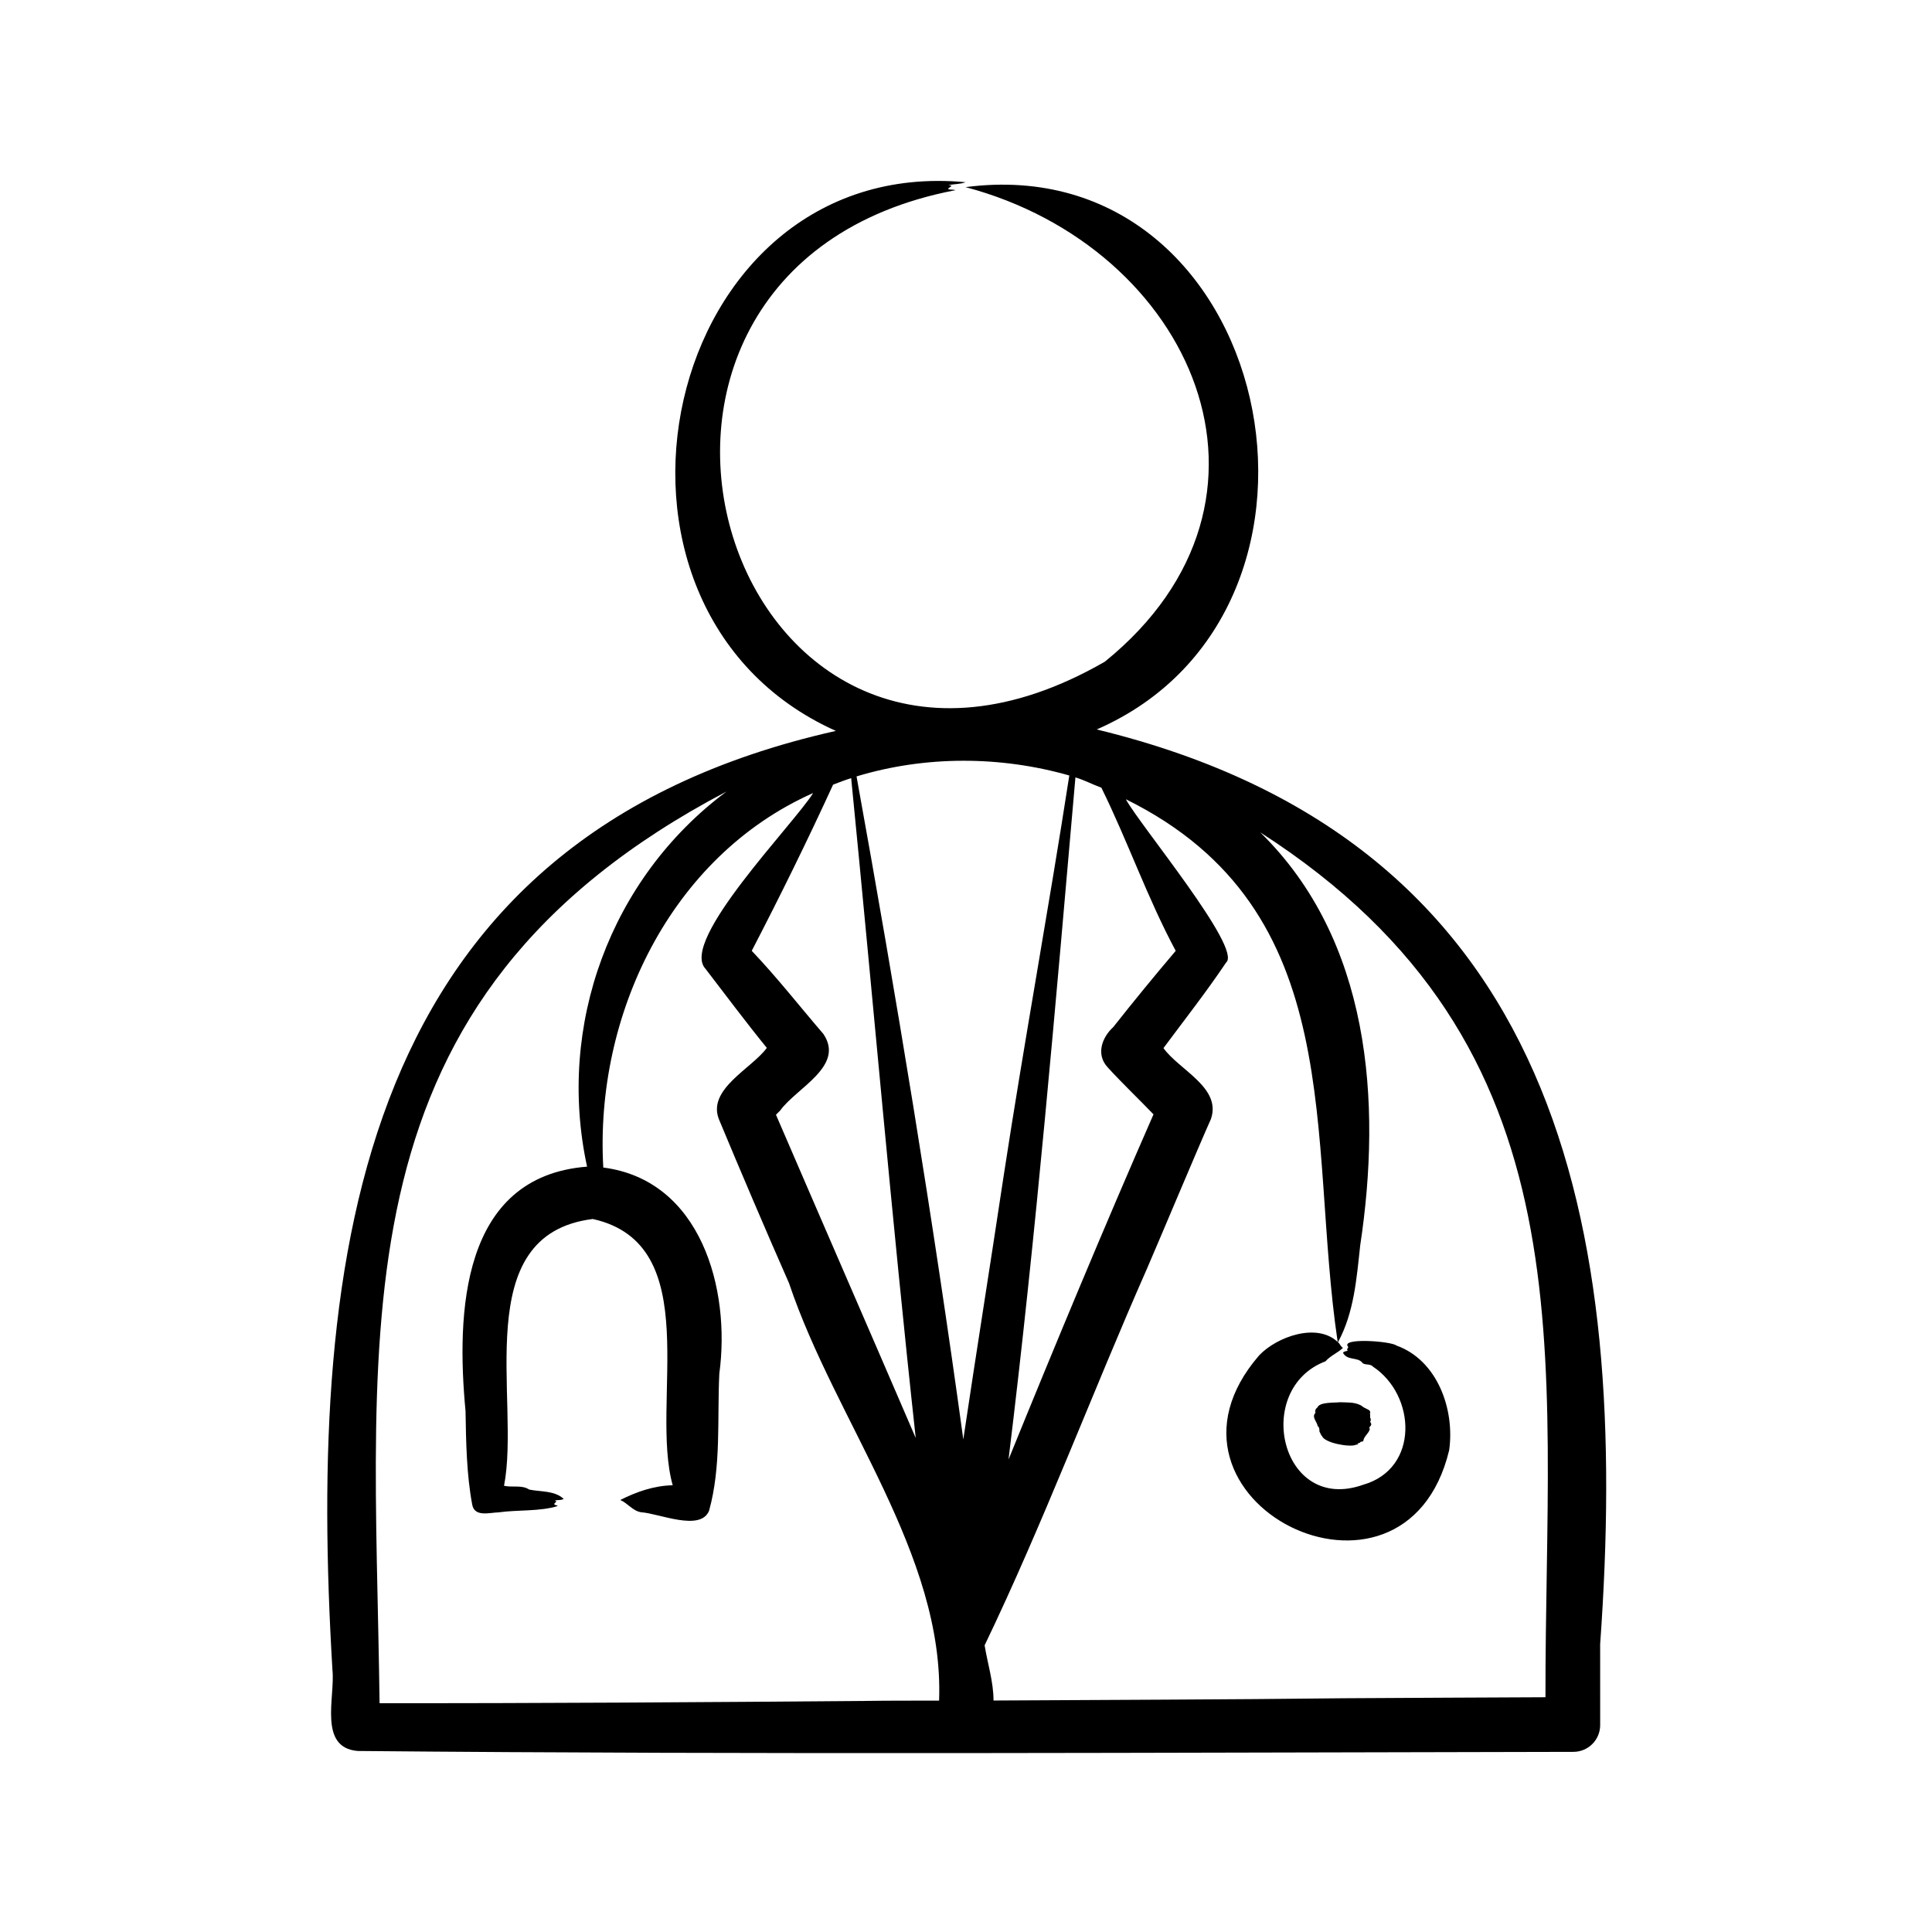 <svg id="Layer_1" enable-background="new 0 0 500 500" viewBox="0 0 500 500" xmlns="http://www.w3.org/2000/svg"><path d="m414.119 425.496c7.765-108.032-9.99-207.518-130.288-236.714 71.293-31.092 45.73-150.744-33.945-140.354 58.697 15.568 87.902 80.773 36.059 122.808-97.538 56.227-146.171-101.46-38.683-122.017-.531-.237-1.434-.025-1.924-.328.473-.628 1.658-.803.118-.965 1.465-.338 3.049-.221 4.431-.769-78.998-7.392-104.435 110.193-33.569 142.001-123.946 27.835-136.75 134.773-130.281 243.024.746 6.966-3.761 20.128 6.538 20.969 104.313.972 210.272.406 314.619.229 3.828.001 6.931-3.102 6.93-6.929zm-127.475-149.295c3.448 3.815 8.284 8.445 11.881 12.192-12.618 28.772-25.69 60.217-37.519 89.322 7.17-58.572 12.172-117.748 17.313-176.524 2.318.684 4.434 1.839 6.714 2.663 6.869 13.929 11.924 28.605 19.242 42.223-5.509 6.483-10.895 13.071-16.175 19.744-2.94 2.689-4.508 7.088-1.456 10.38zm-84.74 11.211c4.167-5.848 16.852-11.482 11.178-19.834-6.172-7.181-12.004-14.655-18.531-21.506 7.325-14.12 14.416-28.524 21.054-43.003 1.551-.586 3.091-1.2 4.678-1.683 5.628 56.862 10.5 113.953 16.707 170.762-11.344-26.368-24.773-57.19-36.168-83.65.359-.364.726-.719 1.082-1.086zm57.828 16.997c-3.4 22.615-7.054 45.459-10.43 68.104-7.853-57.284-17.341-114.723-27.63-171.577 17.771-5.394 37.228-5.332 55.062-.239-5.316 34.372-11.724 69.222-17.002 103.712zm-35.822 135.79c-38.782.321-86.519.636-125.677.584-1.287-98.943-12.43-182.215 89.785-235.933-30.079 22.422-43.999 60.55-36.085 97.078-32.717 2.545-33.832 38.048-31.452 63.28.13 7.88.265 16.47 1.735 24.219.614 3.25 4.478 2.029 6.826 1.97 4.971-.693 10.714-.196 15.301-1.639-.258-.272-.739-.157-.928-.52.221-.426.938-.646.188-.939.778-.145 1.568.03 2.286-.387-2.442-2.211-5.919-1.79-8.929-2.414-1.893-1.262-4.329-.484-6.518-.975 4.346-22.205-9.377-65.047 22.974-69.046 29.444 6.529 14.68 47.472 20.681 68.91-4.839.094-9.424 1.701-13.571 3.815 1.905.797 3.19 2.803 5.362 3.165 4.621.276 15.363 5.088 17.615-.37 3.197-11.484 2.077-23.714 2.657-35.51 2.976-21.859-4.734-50.069-30.027-53.328-2.252-39.136 17.22-80.435 54.306-96.919-4.902 7.964-34.626 38.178-27.878 45.457 5.265 6.855 10.436 13.79 15.892 20.496-3.833 5.302-15.439 10.642-12.416 18.424 5.148 12.4 12.695 30.09 18.164 42.471 12.017 35.799 40.222 70.185 38.835 108.032-6.374.016-12.773-.016-19.126.079zm123.848-.694c-30.191.358-60.439.4-90.639.589.016-4.777-1.553-9.635-2.3-14.288 15.087-31.354 27.903-65.491 42.029-97.502 3.172-7.312 13.438-31.81 16.544-38.711 2.797-8.115-8.23-12.676-12.288-18.346 5.486-7.377 11.08-14.505 16.212-22.146 4.33-3.562-22.599-35.926-25.944-42.255 58.3 28.816 46.906 87.476 54.822 140.456-5.36-5.067-15.714-1.395-20.33 3.47-32.403 37.462 37.618 72.605 49.177 24.548 1.498-10.498-2.995-23.282-13.647-27.097-1.349-1.138-14.797-2.123-12.455.37-.083.362-.565.7-.112.949-.454.202-.916.1-1.268.554 1.05 2.02 3.632 1.104 4.9 2.44.508.899 2.117.28 2.828 1.124 11.209 7.394 12.059 26.408-2.466 30.58-21.405 7.649-28.671-24.76-9.789-31.931 1.385-1.544 3.157-2.158 4.527-3.484-.518-.228-.742-1.007-1.294-1.452 4.166-7.678 4.808-16.414 5.753-25.064 5.647-37.322 2.584-79.056-25.866-106.89 86.551 55.608 73.699 134.689 73.811 223.826-17.395.057-34.815.178-52.205.26zm-.972-76.608c2.036.084 3.631-.061 5.343.773.438.255.762.613 1.186.74.252.227 1.403.486 1.292 1.123.054.08.003.152-.083.223.123.32.032.747.064 1.112.205.254.204.761.072.999-.247.073.119.187.025.269.683.956-.726 1.051-.169 1.642-.178 1.12-1.518 1.858-1.691 3.099-.017.037-.184.059-.066.115.206.091-.563.046-.682.199-.005.352-1.277.313-.552.644.053.057-.706-.009-.698.11-1.526.632-8.096-.473-8.716-2.348-.218-.084-.444-.834-.642-1.105.01-.58-.022-1.143-.472-1.447-.065-.98-1.667-2.321-.544-3.421-.226-.541.08-1.088.497-1.384.553-1.435 4.356-1.17 5.836-1.343z"/></svg>